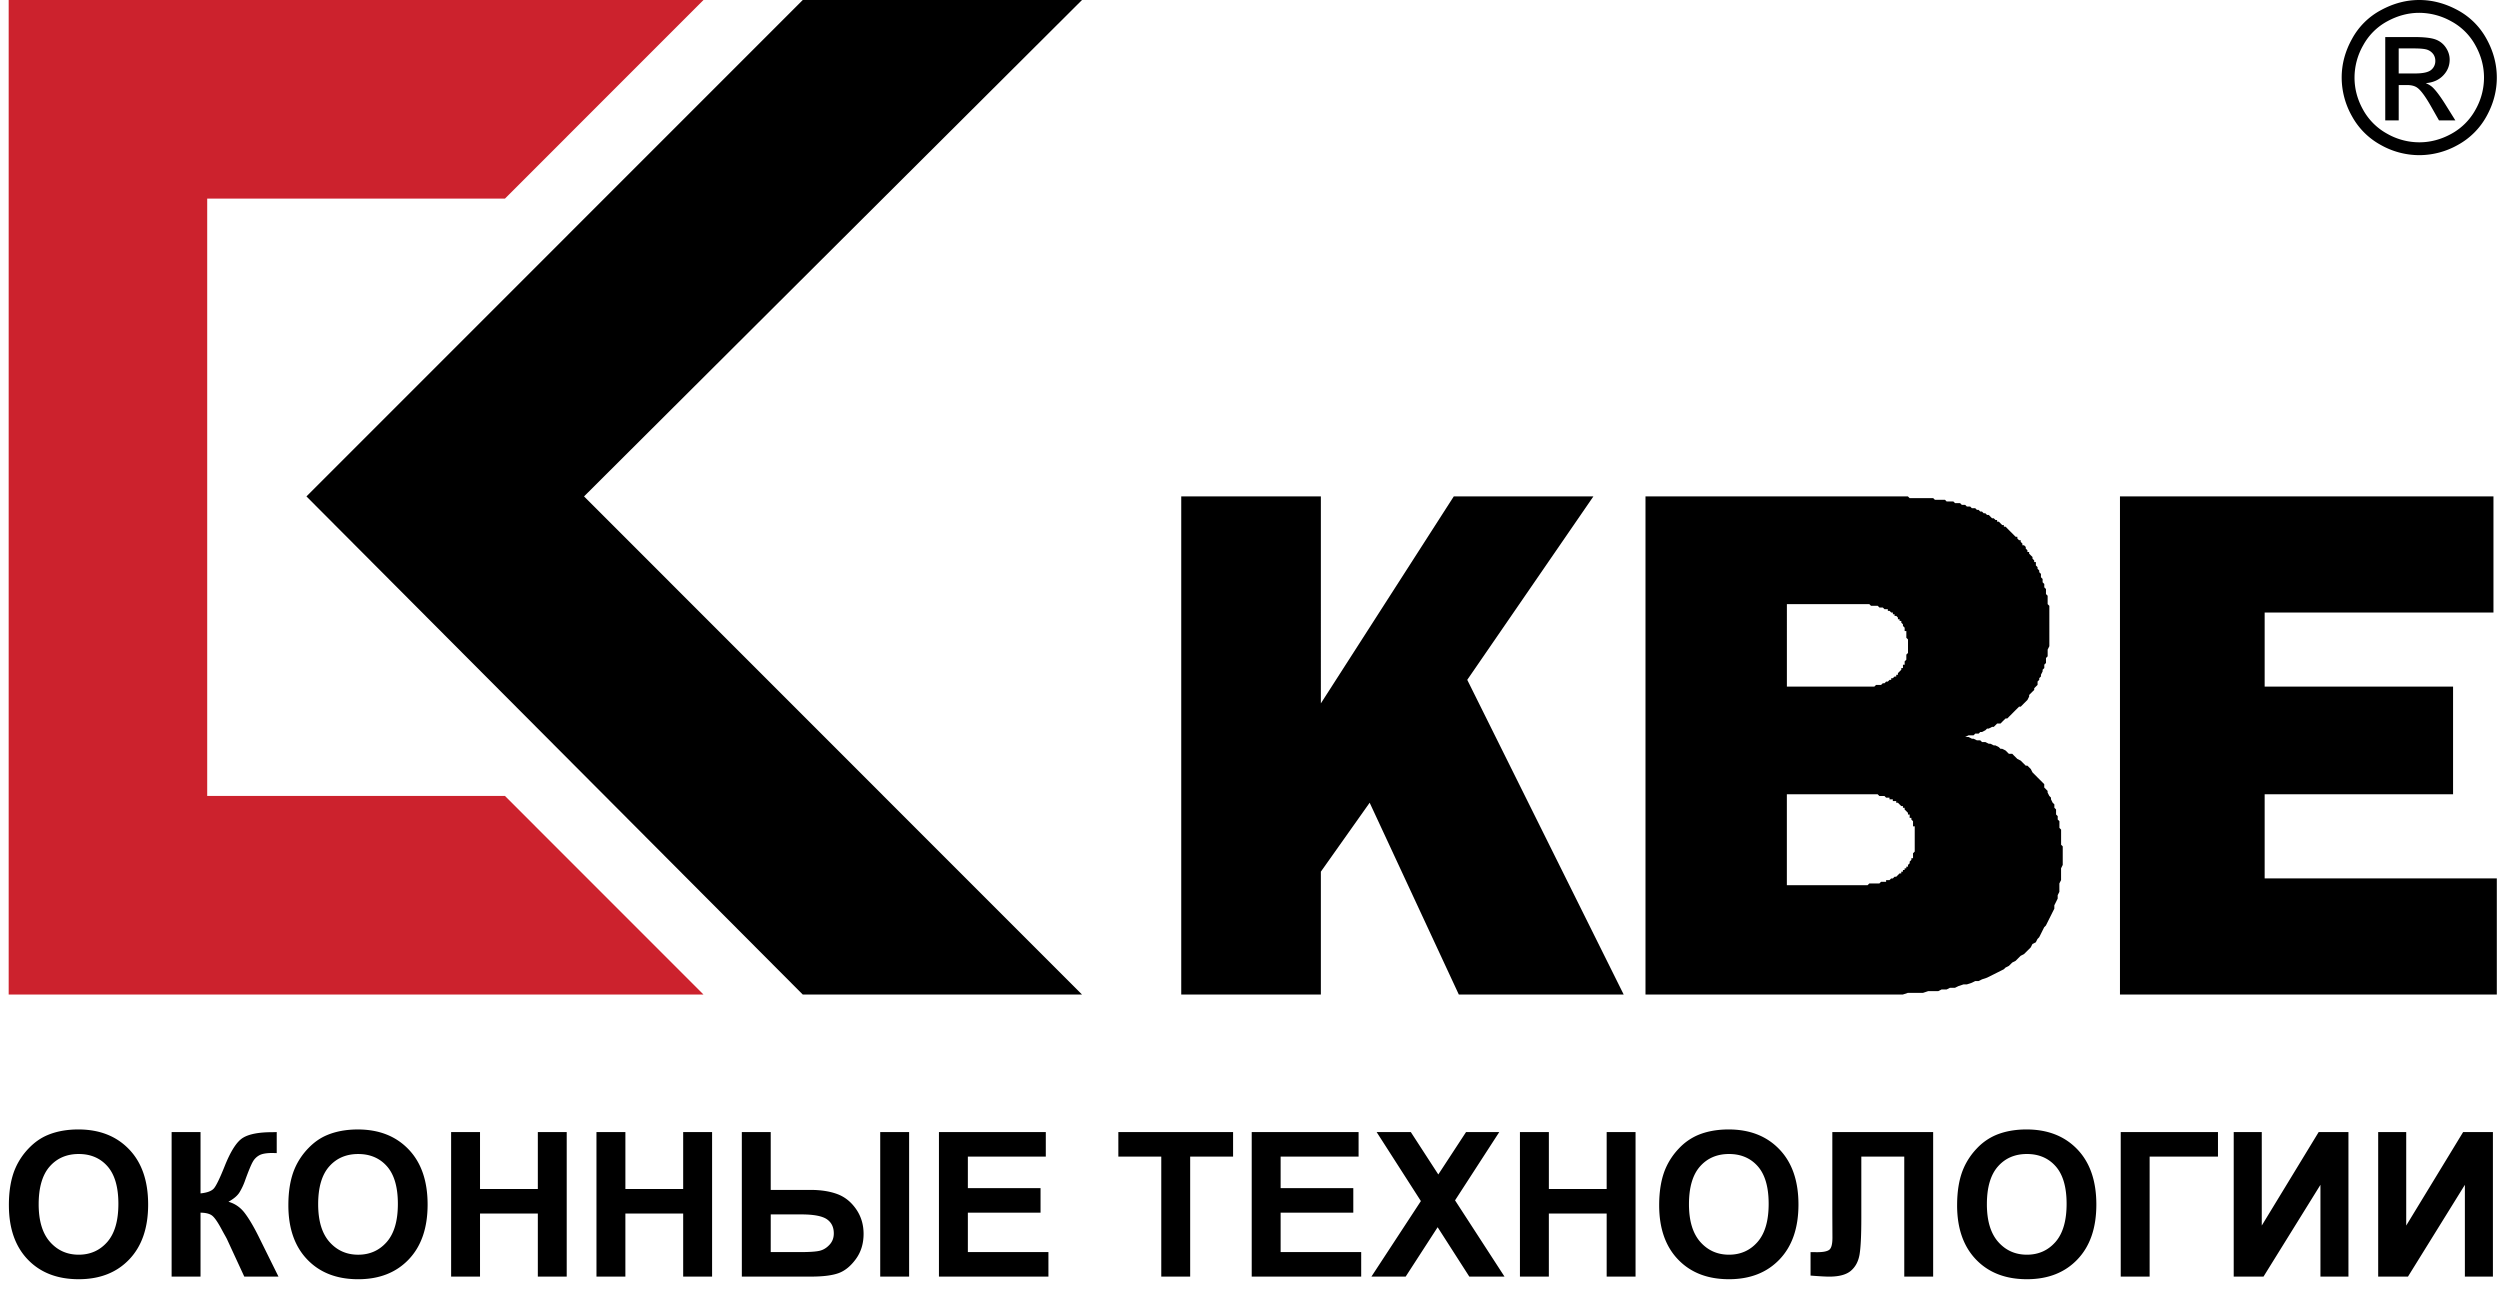 <svg width="159" height="82" viewBox="0 0 159 82" fill="none" xmlns="http://www.w3.org/2000/svg"><path fill-rule="evenodd" clip-rule="evenodd" d="M68.816 0 37.145 31.572l31.67 31.68h-17.76L19.49 31.572 51.055 0z" fill="#000"/><path fill-rule="evenodd" clip-rule="evenodd" d="m32.116 50.623 12.626 12.63H.552V0h44.19L32.116 12.63H13.178v37.993z" fill="#CC222D"/><path fill-rule="evenodd" clip-rule="evenodd" d="M75.127 63.252h8.88v-7.814l3.104-4.385 5.67 12.2h10.486l-9.95-20.015 8.023-11.666h-8.88l-8.453 13.163V31.572h-8.88zm59.703 0h23.967v-7.384h-14.765v-5.352h11.983v-6.85h-11.983v-4.709h14.552v-7.385H134.83zm-3.744-9.525v-.963l-.107-.11v-.425l-.108-.108v-.215l-.105-.105v-.321l-.108-.107v-.215l-.109-.106-.106-.216v-.106l-.107-.108-.108-.215v-.105l-.105-.108-.108-.107v-.213l-.107-.108-.106-.107-.107-.106-.108-.107-.107-.11-.106-.105-.107-.108-.108-.213-.107-.107-.108-.107h-.107l-.107-.108-.106-.106-.108-.107-.213-.108-.107-.107-.108-.106-.105-.109h-.215l-.106-.107-.107-.106-.217-.107h-.106l-.107-.108-.213-.107h-.106l-.213-.106h-.107l-.215-.107h-.213l-.11-.108h-.213l-.213-.105h-.107l-.215-.108h-.213l.213-.107h.322l.106-.108h.215l.105-.105h.11l.213-.108.107-.107h.108l.213-.108h.107l.108-.107.105-.107h.215l.106-.108.107-.106.032-.03.077-.077h.108l.106-.108.107-.105.107-.108.106-.107.108-.108.107-.105.106-.108h.107l.108-.109.105-.107.108-.106.107-.107.108-.214V44.2l.107-.107.107-.108.108-.105v-.108l.106-.107.107-.106v-.215l.107-.107v-.108l.108-.107v-.108l.106-.213v-.107l.107-.106v-.215l.107-.107v-.317l.106-.106v-.43l.108-.215V38.53l-.108-.107v-.534l-.106-.107v-.32l-.107-.108v-.213l-.107-.108v-.213l-.106-.107v-.215l-.108-.106v-.109l-.107-.107v-.106l-.107-.108v-.214h-.106v-.106l-.108-.108v-.107l-.107-.106-.107-.107v-.108h-.108v-.107l-.107-.106v-.107l-.108-.107h-.105v-.106l-.108-.108v-.107h-.107l-.106-.108v-.107h-.107l-.108-.107-.106-.108-.107-.105-.107-.108-.106-.107-.108-.108h-.109v-.105h-.107l-.106-.108-.107-.107h-.108v-.106h-.105l-.108-.108h-.107l-.106-.107-.107-.107h-.108l-.107-.106h-.106l-.107-.108h-.11l-.105-.107h-.108l-.107-.106h-.213l-.108-.107h-.213l-.107-.107h-.213l-.108-.108h-.322l-.107-.106h-.428l-.106-.107h-.641l-.108-.107h-1.499l-.109-.108h-16.689v31.68h16.369l.32-.107h.965l.321-.107h.643l.213-.107h.321l.214-.108h.321l.215-.106.32-.107h.215l.321-.107.213-.106h.215l.215-.108.32-.107.215-.107.213-.106.213-.107.215-.108.213-.107.109-.108.214-.107.214-.213.214-.108.107-.107.213-.213.213-.108.108-.107.215-.213.107-.108.107-.215.214-.107.107-.213.107-.108.108-.213.106-.215.107-.213.107-.107.106-.213.108-.217.107-.213.106-.215.109-.213v-.215l.107-.213.106-.216v-.214l.107-.213v-.535l.108-.213v-.75l.106-.215v-1.179zm-17.44-15.305h5.241l.108.107h.428l.107.108h.215l.108.106h.213v.107h.107l.108.107h.105v.108h.108v.106h.107l.106.107v.107h.107v.106h.108v.108l.105.107v.107l.108.106v.215h.107v.429l.106.105v.857l-.106.108v.322l-.107.108v.213h-.108v.214h-.105v.106l-.108.108-.107.107v.106h-.106v.107h-.107l-.108.108h-.105v.107h-.108l-.107.108h-.108l-.105.107h-.108l-.109.107h-.321l-.107.106h-5.562zm8.023 16.16h-.105v.108l-.108.107v.108l-.109.105v.108h-.106v.107h-.107v.106h-.107v.107h-.106v.11h-.108l-.107.107-.106.106h-.107l-.108.107h-.105l-.108.108h-.215v.105h-.322l-.106.108h-.642l-.106.107h-5.136v-5.78h5.777l.107.107h.323l.105.108h.215v.105h.213v.11h.215v.107h.106l.107.106.108.107h.106v.107h.107v.108l.107.106.106.107v.107h.109v.214h.108v.107l.105.107v.323h.108v1.606l-.108.106zM153.866 0q1.243 0 2.427.638a4.53 4.53 0 0 1 1.844 1.824q.66 1.187.66 2.475 0 1.275-.651 2.452a4.6 4.6 0 0 1-1.824 1.827 5 5 0 0 1-2.456.652 5 5 0 0 1-2.455-.652 4.6 4.6 0 0 1-1.827-1.827 5 5 0 0 1-.653-2.452q0-1.288.664-2.475a4.5 4.5 0 0 1 1.847-1.824q1.182-.639 2.424-.638m0 .816q-1.039 0-2.024.533a3.8 3.8 0 0 0-1.539 1.524 4.14 4.14 0 0 0-.555 2.063q-.001 1.067.545 2.045a3.87 3.87 0 0 0 1.529 1.524 4.14 4.14 0 0 0 2.045.546q1.064 0 2.049-.546a3.86 3.86 0 0 0 1.523-1.524 4.15 4.15 0 0 0 .544-2.045q0-1.072-.553-2.063a3.8 3.8 0 0 0-1.542-1.524 4.2 4.2 0 0 0-2.022-.533m-2.164 6.842V2.356h1.825q.935 0 1.355.148c.277.098.502.269.667.512q.249.365.25.777 0 .581-.416 1.011-.419.432-1.106.483.281.118.451.282.32.313.785 1.051l.648 1.038h-1.041l-.474-.836q-.556-.987-.897-1.234-.236-.182-.687-.179h-.504v2.25zm.856-2.986h1.04q.746 0 1.017-.22a.72.72 0 0 0 .271-.585.72.72 0 0 0-.128-.42.8.8 0 0 0-.364-.277q-.233-.09-.861-.09h-.976v1.592zM.565 76.654q0-1.409.417-2.364a4.3 4.3 0 0 1 .85-1.262q.54-.56 1.18-.831.854-.363 1.97-.364 2.016 0 3.228 1.264 1.213 1.261 1.212 3.512 0 2.23-1.202 3.489-1.2 1.26-3.214 1.26-2.036.001-3.24-1.253-1.2-1.253-1.2-3.451m1.893-.065q0 1.58.72 2.396.719.814 1.826.814 1.106 0 1.816-.807.708-.81.708-2.427 0-1.598-.69-2.385-.69-.785-1.834-.785-1.143 0-1.844.794-.7.796-.702 2.4M10.915 72h1.839v3.9q.627-.064.847-.314.221-.252.682-1.402.581-1.464 1.17-1.82.58-.357 1.875-.357.063 0 .272-.007v1.338l-.263-.008q-.572 0-.834.14c-.18.096-.328.243-.426.421q-.163.284-.483 1.167a4 4 0 0 1-.366.783q-.198.314-.699.591.624.177 1.03.709.408.534.892 1.505l1.26 2.546h-2.174l-1.112-2.406q-.026-.05-.107-.196-.123-.216-.24-.437-.367-.681-.603-.852-.237-.17-.721-.175v4.066h-1.839zm7.425 4.655q0-1.408.417-2.364a4.3 4.3 0 0 1 .85-1.262q.538-.56 1.18-.831.855-.363 1.969-.364 2.017 0 3.228 1.264 1.212 1.261 1.212 3.512 0 2.23-1.201 3.489-1.201 1.26-3.215 1.26-2.035.001-3.237-1.253-1.203-1.253-1.203-3.451m1.895-.065q0 1.58.718 2.396.72.814 1.826.814t1.816-.807q.71-.81.709-2.427 0-1.598-.69-2.385-.692-.785-1.835-.785t-1.844.794q-.701.796-.7 2.4m8.456 4.603V72h1.838v3.62h3.677V72h1.837v9.192h-1.837V77.18h-3.677v4.01zm9.244 0V72h1.84v3.62h3.675V72h1.839v9.192H43.45V77.18h-3.676v4.01zM47.18 72h1.838v3.678h2.523q.994 0 1.71.265.715.265 1.194.952t.479 1.577q0 .934-.494 1.607-.494.674-1.099.893-.605.22-1.769.22h-4.381zm1.838 7.633h1.866q.893 0 1.244-.083.352-.084.627-.382c.184-.194.275-.438.275-.722q0-.603-.448-.907-.45-.302-1.618-.302h-1.945zM55.982 72h1.838v9.192h-1.838zm3.735 9.192V72h6.796v1.56h-4.957v2.007h4.623v1.56h-4.623v2.506h5.124v1.559zm14.14 0V73.56h-2.73V72h7.297v1.56h-2.729v7.632zm5.752 0V72h6.797v1.56h-4.958v2.007h4.622v1.56h-4.622v2.506h5.124v1.559zm7.613 0 3.146-4.804L87.554 72h2.174l1.748 2.696L93.24 72h2.113l-2.812 4.342 3.146 4.85h-2.239l-2.014-3.141-2.033 3.14zm9.446 0V72h1.84v3.62h3.676V72h1.837v9.192h-1.837V77.18h-3.677v4.01zm8.855-4.538q.001-1.408.418-2.364c.207-.468.495-.895.851-1.262a3.6 3.6 0 0 1 1.18-.831q.853-.363 1.969-.364 2.018 0 3.228 1.264 1.213 1.261 1.213 3.512 0 2.23-1.203 3.489-1.202 1.26-3.215 1.26-2.036.001-3.238-1.253-1.203-1.253-1.203-3.451m1.895-.065q0 1.58.719 2.396.72.814 1.825.814 1.108 0 1.815-.807.71-.81.709-2.427.001-1.598-.688-2.385-.691-.785-1.836-.785-1.142 0-1.844.794-.7.796-.7 2.4m9.119-4.59h6.411v9.193h-1.837V73.56h-2.731v3.894q0 1.674-.113 2.336-.115.663-.553 1.033-.437.37-1.371.37-.329.002-1.192-.066v-1.493l.412.005q.58.001.78-.154.199-.156.2-.758l-.007-1.556V72zm7.935 4.655q0-1.408.418-2.364c.206-.468.494-.895.849-1.262a3.6 3.6 0 0 1 1.181-.831q.853-.363 1.967-.364 2.018 0 3.231 1.264 1.21 1.261 1.21 3.512.001 2.23-1.202 3.489-1.2 1.26-3.213 1.26-2.037.001-3.239-1.253t-1.202-3.451m1.894-.065q0 1.58.719 2.396.72.814 1.826.814 1.105 0 1.815-.807.71-.81.71-2.427 0-1.598-.692-2.385-.692-.785-1.833-.785-1.145 0-1.844.794-.701.796-.701 2.4m8.512-4.59h6.185v1.56h-4.347v7.633h-1.838zm7.186 0h1.784v5.947L147.467 72h1.894v9.192h-1.781v-5.837l-3.621 5.837h-1.895zm9.188 0h1.783v5.947l3.62-5.946h1.894v9.192h-1.783v-5.837l-3.619 5.837h-1.895z" fill="#000"/></svg>
